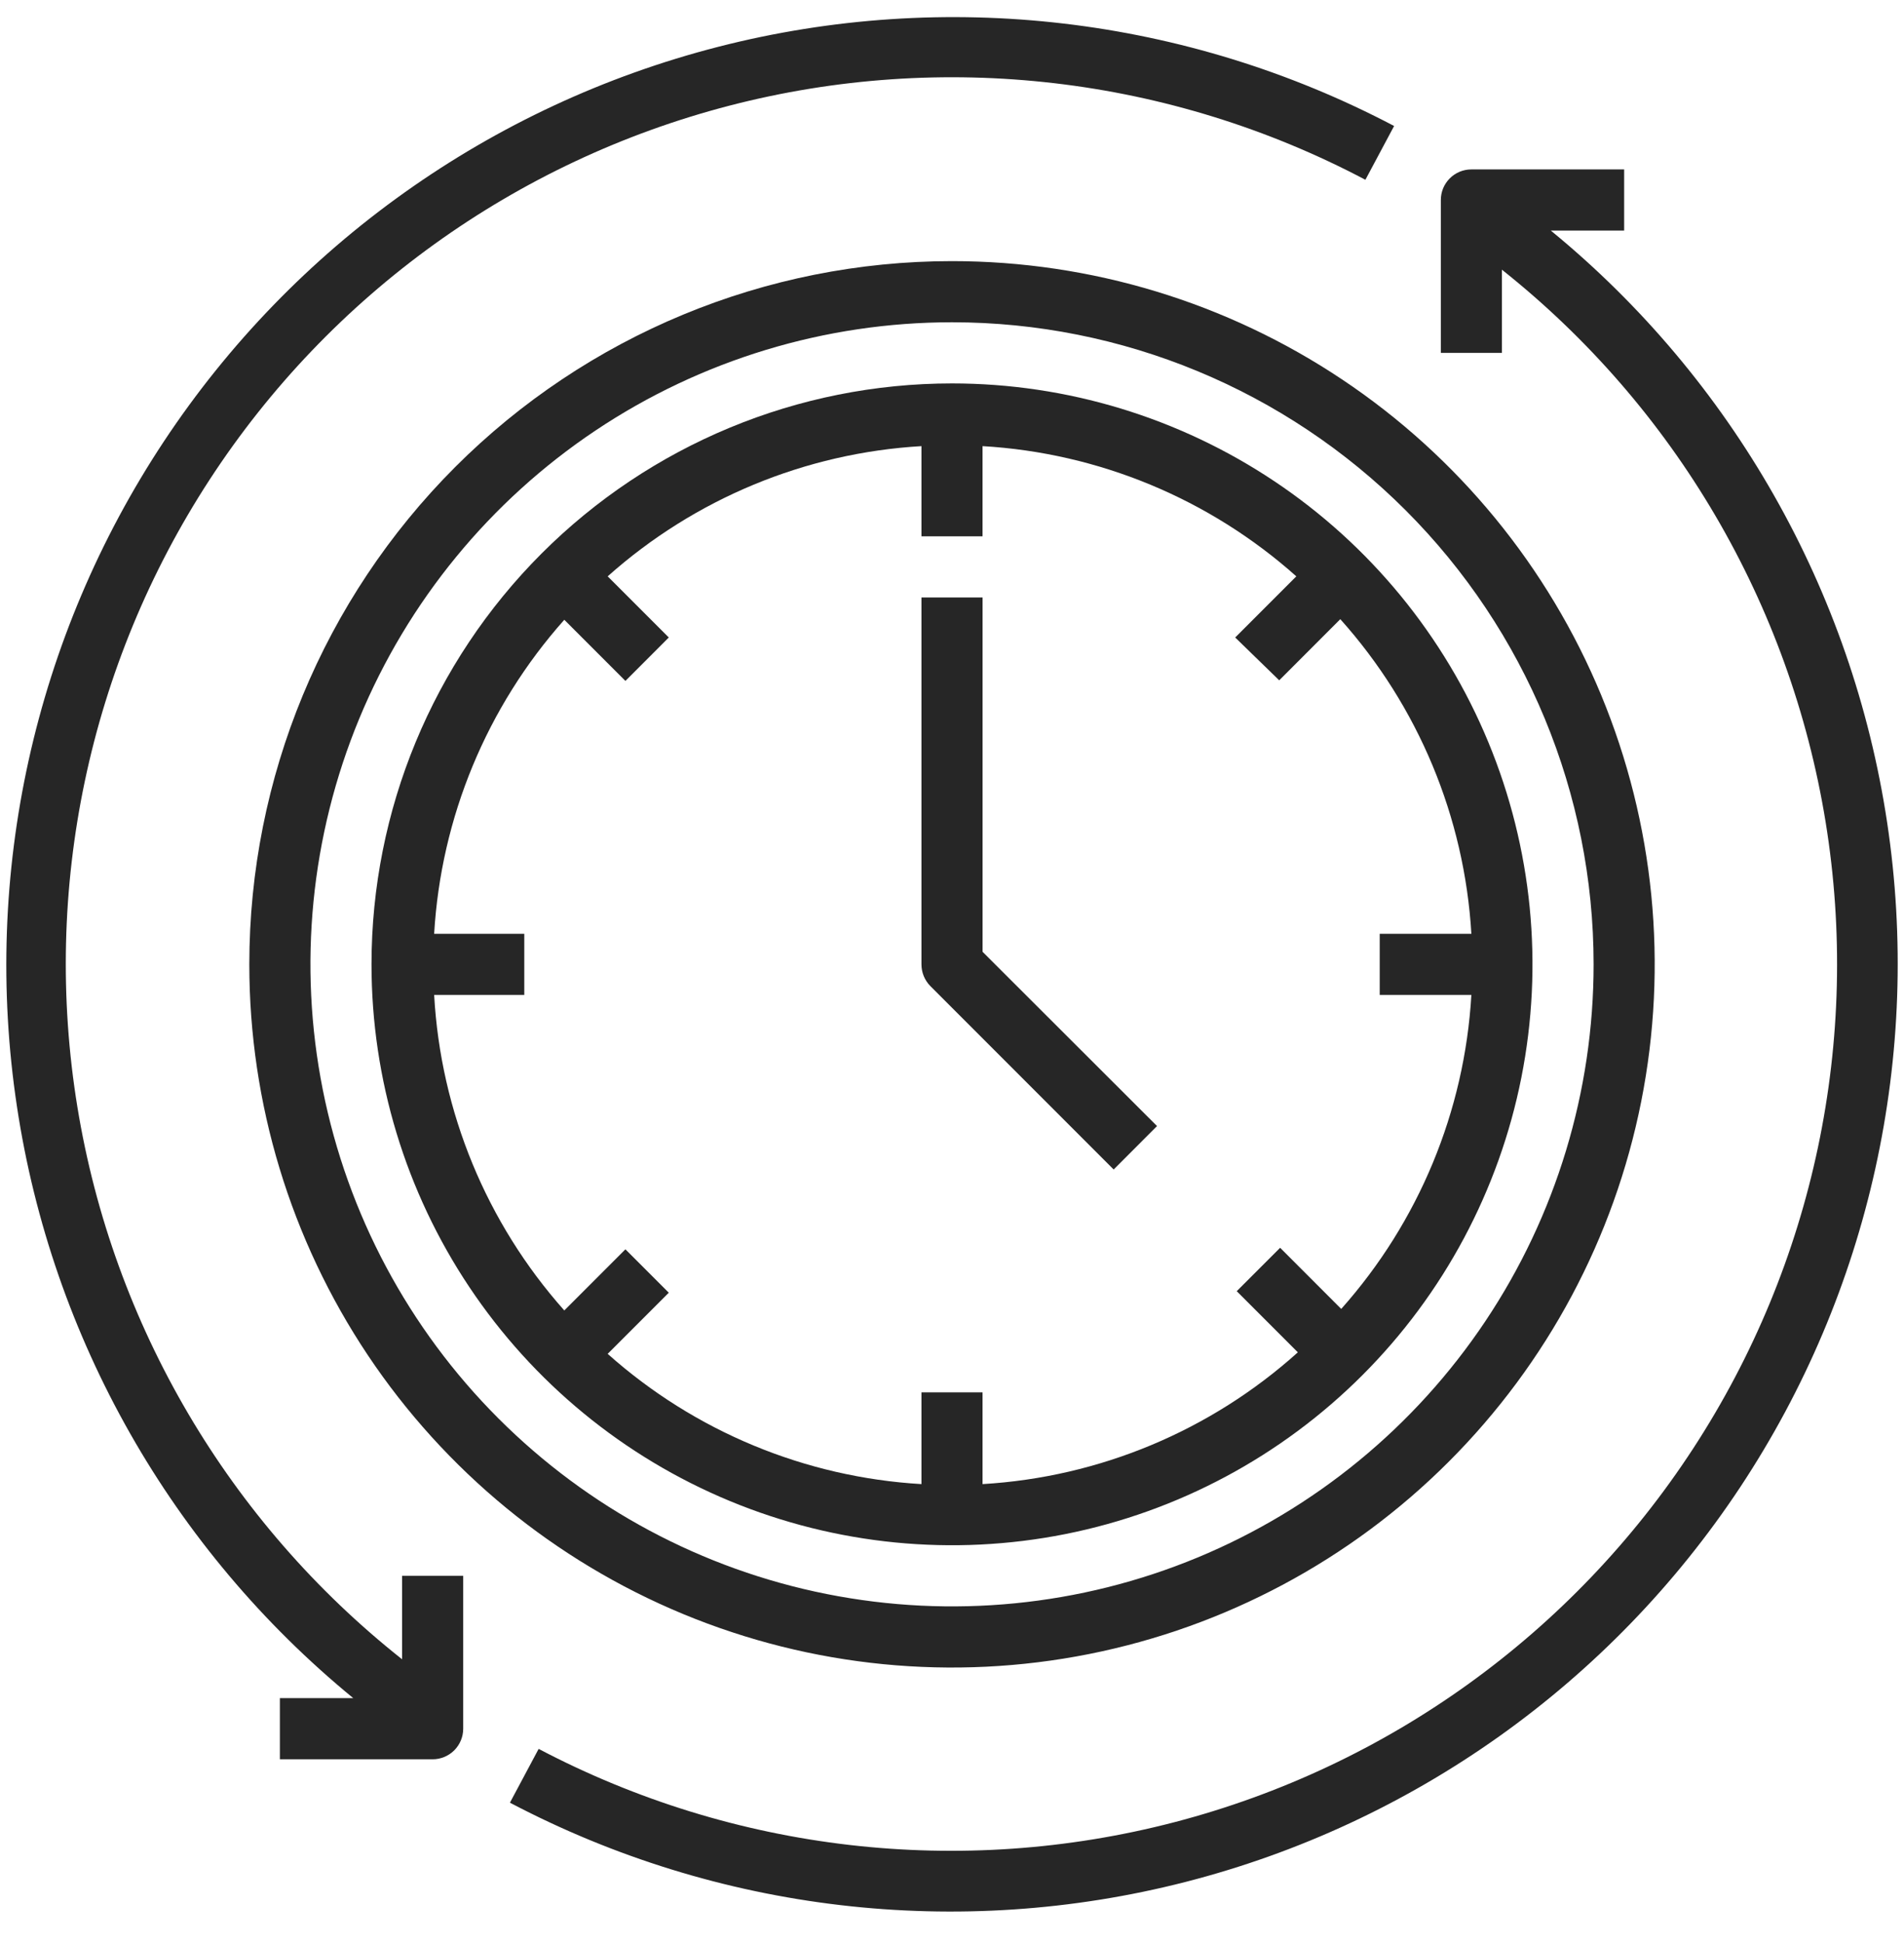 <svg width="50" height="51" viewBox="0 0 50 51" fill="none" xmlns="http://www.w3.org/2000/svg">
<path d="M40.725 6.052H42.651V4.447H38.639C38.426 4.447 38.222 4.531 38.072 4.682C37.921 4.832 37.837 5.036 37.837 5.249V9.262H39.441V7.079C43.98 10.683 47.011 15.851 47.941 21.573C48.871 27.295 47.633 33.158 44.468 38.014C41.304 42.871 36.442 46.371 30.834 47.831C25.225 49.29 19.274 48.603 14.145 45.905L13.391 47.317C18.844 50.185 25.168 50.926 31.137 49.396C37.105 47.866 42.294 44.175 45.697 39.038C49.1 33.9 50.475 27.682 49.557 21.588C48.639 15.493 45.491 9.957 40.725 6.052V6.052Z" fill="#262626"/>
<path d="M10.559 43.553C6.009 39.953 2.968 34.782 2.032 29.055C1.097 23.328 2.334 17.458 5.501 12.596C8.668 7.734 13.537 4.231 19.152 2.774C24.768 1.316 30.725 2.01 35.856 4.719L36.61 3.307C31.156 0.439 24.832 -0.302 18.864 1.228C12.895 2.758 7.707 6.449 4.304 11.586C0.901 16.724 -0.475 22.942 0.444 29.037C1.362 35.131 4.509 40.667 9.276 44.572H7.35V46.178H11.361C11.574 46.178 11.778 46.093 11.929 45.943C12.079 45.792 12.164 45.588 12.164 45.375V41.362H10.559V43.553Z" fill="#262626"/>
<path d="M6.547 25.312C6.547 28.963 7.63 32.531 9.657 35.567C11.685 38.602 14.567 40.968 17.939 42.365C21.311 43.762 25.021 44.127 28.6 43.415C32.18 42.703 35.468 40.945 38.048 38.364C40.629 35.782 42.387 32.493 43.099 28.913C43.811 25.332 43.445 21.621 42.049 18.248C40.652 14.876 38.287 11.993 35.252 9.965C32.218 7.937 28.65 6.854 25 6.854C20.106 6.854 15.413 8.799 11.952 12.26C8.492 15.722 6.547 20.417 6.547 25.312V25.312ZM41.849 25.312C41.849 28.645 40.861 31.904 39.009 34.675C37.158 37.446 34.526 39.606 31.448 40.882C28.369 42.158 24.982 42.491 21.713 41.841C18.445 41.191 15.443 39.586 13.087 37.229C10.73 34.872 9.126 31.869 8.476 28.6C7.826 25.331 8.159 21.942 9.434 18.863C10.71 15.783 12.869 13.151 15.64 11.299C18.411 9.448 21.668 8.459 25 8.459C29.469 8.459 33.754 10.235 36.914 13.395C40.074 16.556 41.849 20.842 41.849 25.312Z" fill="#262626"/>
<path d="M9.756 25.312C9.756 28.328 10.65 31.276 12.325 33.783C14 36.291 16.381 38.245 19.166 39.399C21.952 40.553 25.017 40.855 27.974 40.267C30.931 39.679 33.647 38.227 35.779 36.094C37.911 33.962 39.363 31.245 39.951 28.287C40.539 25.329 40.237 22.263 39.083 19.477C37.93 16.691 35.976 14.309 33.469 12.634C30.962 10.959 28.015 10.064 25 10.064C20.957 10.064 17.08 11.671 14.221 14.53C11.362 17.39 9.756 21.268 9.756 25.312V25.312ZM33.593 17.857L35.197 16.252C37.244 18.536 38.458 21.447 38.639 24.51H36.232V26.115H38.639C38.461 29.169 37.256 32.073 35.221 34.357L33.617 32.752L32.477 33.891L34.082 35.496C31.794 37.554 28.875 38.774 25.802 38.955V36.547H24.198V38.955C21.145 38.776 18.241 37.572 15.958 35.536L17.563 33.931L16.424 32.792L14.819 34.397C12.776 32.102 11.571 29.183 11.401 26.115H13.768V24.51H11.401C11.58 21.456 12.784 18.552 14.819 16.268L16.424 17.873L17.563 16.733L15.958 15.128C18.241 13.093 21.145 11.888 24.198 11.71V14.077H25.802V11.71C28.855 11.888 31.759 13.093 34.042 15.128L32.437 16.733L33.593 17.857Z" fill="#262626"/>
<path d="M25.803 15.682H24.198V25.312C24.198 25.418 24.218 25.522 24.258 25.62C24.298 25.718 24.357 25.807 24.431 25.882L29.245 30.697L30.384 29.557L25.803 24.983V15.682Z" fill="#262626"/>
</svg>

